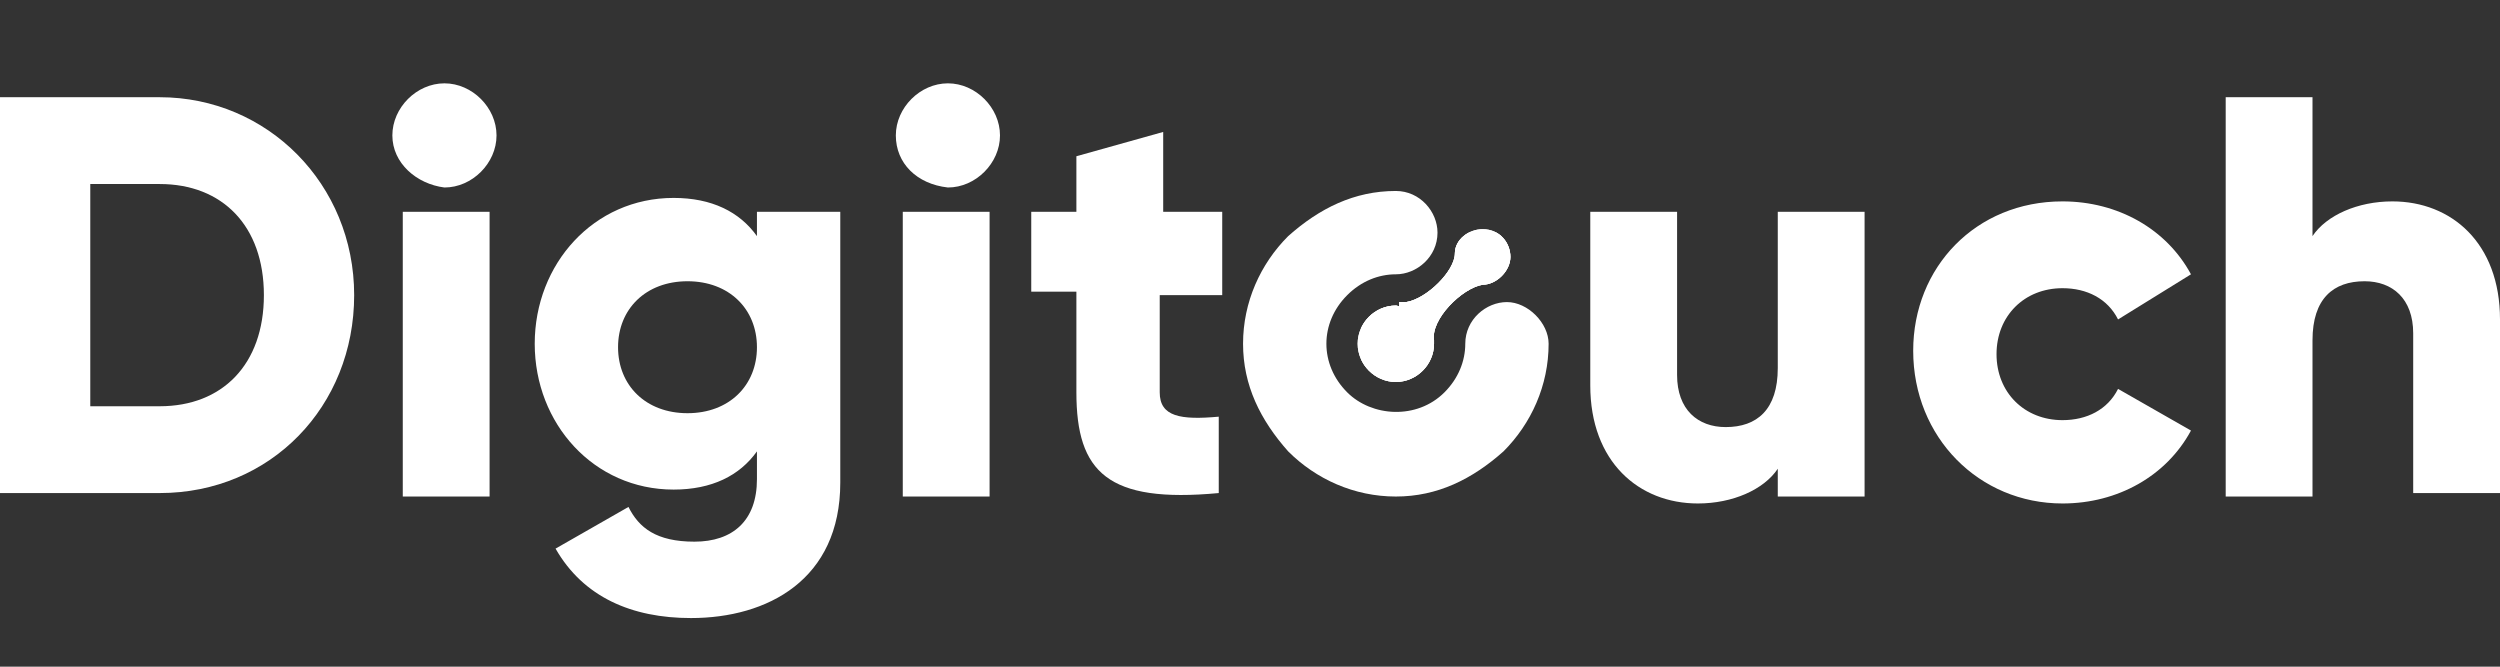 <svg version="2.0" id="Layer_1" xmlns="http://www.w3.org/2000/svg" xmlns:xlink="http://www.w3.org/1999/xlink" x="0px" y="0px"
	 viewBox="0 0 72 19.2" style="enable-background:new 0 0 72 19.2;" xml:space="preserve">
<rect x="0" y="0" width="72" height="19.2" fill="#333333" stroke="none"/>
<style type="text/css">
	.st0{fill:#FFFFFF;}
	.st1{fill-rule:evenodd;clip-rule:evenodd;fill:#FFFFFF;}
	.st2{clip-path:url(#SVGID_00000152222868595660768460000008819714787098725521_);fill:#FFFFFF;}
</style>
<g>
	<path class="st0" d="M43.4,8.7c-0.6,0-1.2,0.5-1.2,1.2c0,0.5-0.2,1-0.6,1.4c-0.8,0.8-2.1,0.7-2.8,0c-0.4-0.4-0.6-0.9-0.6-1.4
		s0.2-1,0.6-1.4c0.4-0.4,0.9-0.6,1.4-0.6c0.6,0,1.2-0.5,1.2-1.2c0-0.6-0.5-1.2-1.2-1.2C39,5.5,38,6,37.1,6.8
		c-0.8,0.8-1.3,1.9-1.3,3.1s0.5,2.2,1.3,3.1c0.8,0.8,1.9,1.3,3.1,1.3c1.2,0,2.2-0.5,3.1-1.3c0.8-0.8,1.3-1.9,1.3-3.1
		C44.6,9.3,44,8.7,43.4,8.7z"/>
	<g id="drop_1_">
		<g>
			<path id="SVGID_1_" class="st1" d="M40.2,8.8c-0.6,0-1.1,0.5-1.1,1.1s0.5,1.1,1.1,1.1s1.1-0.5,1.1-1.1V9.8
				c-0.1-0.6,0.8-1.5,1.4-1.6c0.4,0,0.8-0.4,0.8-0.8s-0.3-0.8-0.8-0.8c-0.4,0-0.8,0.3-0.8,0.7c0,0.5-0.8,1.3-1.4,1.4
				c-0.1,0-0.1,0-0.2,0C40.3,8.9,40.3,8.8,40.2,8.8"/>
		</g>
		<g>
			<defs>
				<path id="SVGID_00000085232090047788871370000002529356116809951379_" d="M40.2,8.8c-0.6,0-1.1,0.5-1.1,1.1s0.5,1.1,1.1,1.1
					s1.1-0.5,1.1-1.1V9.8c-0.1-0.6,0.8-1.5,1.4-1.6c0.4,0,0.8-0.4,0.8-0.8s-0.3-0.8-0.8-0.8c-0.4,0-0.8,0.3-0.8,0.7
					c0,0.5-0.8,1.3-1.4,1.4c-0.1,0-0.1,0-0.2,0C40.3,8.9,40.3,8.8,40.2,8.8"/>
			</defs>
			<use xlink:href="#SVGID_00000085232090047788871370000002529356116809951379_"  style="overflow:visible;fill:#FFFFFF;"/>
			<clipPath id="SVGID_00000095299728150768487150000009253783416897470607_">
				<use xlink:href="#SVGID_00000085232090047788871370000002529356116809951379_"  style="overflow:visible;"/>
			</clipPath>
			
				<rect x="39.2" y="6.7" style="clip-path:url(#SVGID_00000095299728150768487150000009253783416897470607_);fill:#FFFFFF;" width="4.3" height="4.3"/>
		</g>
	</g>
	<path class="st0" d="M25.8,3.9c0-0.8,0.7-1.5,1.5-1.5s1.5,0.7,1.5,1.5s-0.7,1.5-1.5,1.5C26.4,5.3,25.8,4.7,25.8,3.9z"/>
	<path class="st0" d="M11.3,3.9c0-0.8,0.7-1.5,1.5-1.5s1.5,0.7,1.5,1.5s-0.7,1.5-1.5,1.5C12,5.3,11.3,4.7,11.3,3.9z"/>
	<path class="st0" d="M72,9.2v5h-2.5V9.6c0-1-0.6-1.5-1.4-1.5c-0.9,0-1.5,0.5-1.5,1.7v4.5h-2.5V2.8h2.5v4c0.4-0.6,1.3-1,2.3-1
		C70.6,5.8,72,7,72,9.2z"/>
	<path class="st0" d="M55.1,10.1c0-2.4,1.8-4.3,4.3-4.3c1.6,0,3,0.8,3.7,2.1L61,9.2c-0.3-0.6-0.9-0.9-1.6-0.9
		c-1.1,0-1.9,0.8-1.9,1.9s0.8,1.9,1.9,1.9c0.7,0,1.3-0.3,1.6-0.9l2.1,1.2c-0.7,1.3-2.1,2.1-3.7,2.1C57,14.5,55.1,12.6,55.1,10.1z"/>
	<path class="st0" d="M53.7,6.1v8.2h-2.5v-0.8c-0.4,0.6-1.3,1-2.3,1c-1.7,0-3.1-1.2-3.1-3.4v-5h2.5v4.7c0,1,0.6,1.5,1.4,1.5
		c0.9,0,1.5-0.5,1.5-1.7V6.1H53.7z"/>
	<path class="st0" d="M33.4,8.4v2.9c0,0.7,0.6,0.8,1.7,0.7v2.2c-3.2,0.3-4.1-0.6-4.1-2.9V8.4h-1.3V6.1H31V4.5l2.5-0.7v2.3h1.7v2.4
		h-1.8V8.4z"/>
	<rect x="26" y="6.1" class="st0" width="2.5" height="8.2"/>
	<path class="st0" d="M24.2,6.1v7.8c0,2.8-2.1,3.9-4.3,3.9c-1.7,0-3.1-0.6-3.9-2l2.1-1.2c0.3,0.6,0.8,1,1.9,1s1.8-0.6,1.8-1.8V13
		c-0.5,0.7-1.3,1.1-2.4,1.1c-2.3,0-4-1.9-4-4.2s1.7-4.2,4-4.2c1.1,0,1.9,0.4,2.4,1.1V6.1H24.2z M21.8,10c0-1.1-0.8-1.9-2-1.9
		s-2,0.8-2,1.9s0.8,1.9,2,1.9S21.8,11.1,21.8,10z"/>
	<rect x="11.6" y="6.1" class="st0" width="2.5" height="8.2"/>
	<path class="st0" d="M10.2,8.5c0,3.2-2.4,5.7-5.6,5.7H0V2.8h4.6C7.7,2.8,10.2,5.3,10.2,8.5z M7.6,8.5c0-2-1.2-3.2-3-3.2h-2v6.4h2
		C6.4,11.7,7.6,10.5,7.6,8.5z"/>
</g>
</svg>
